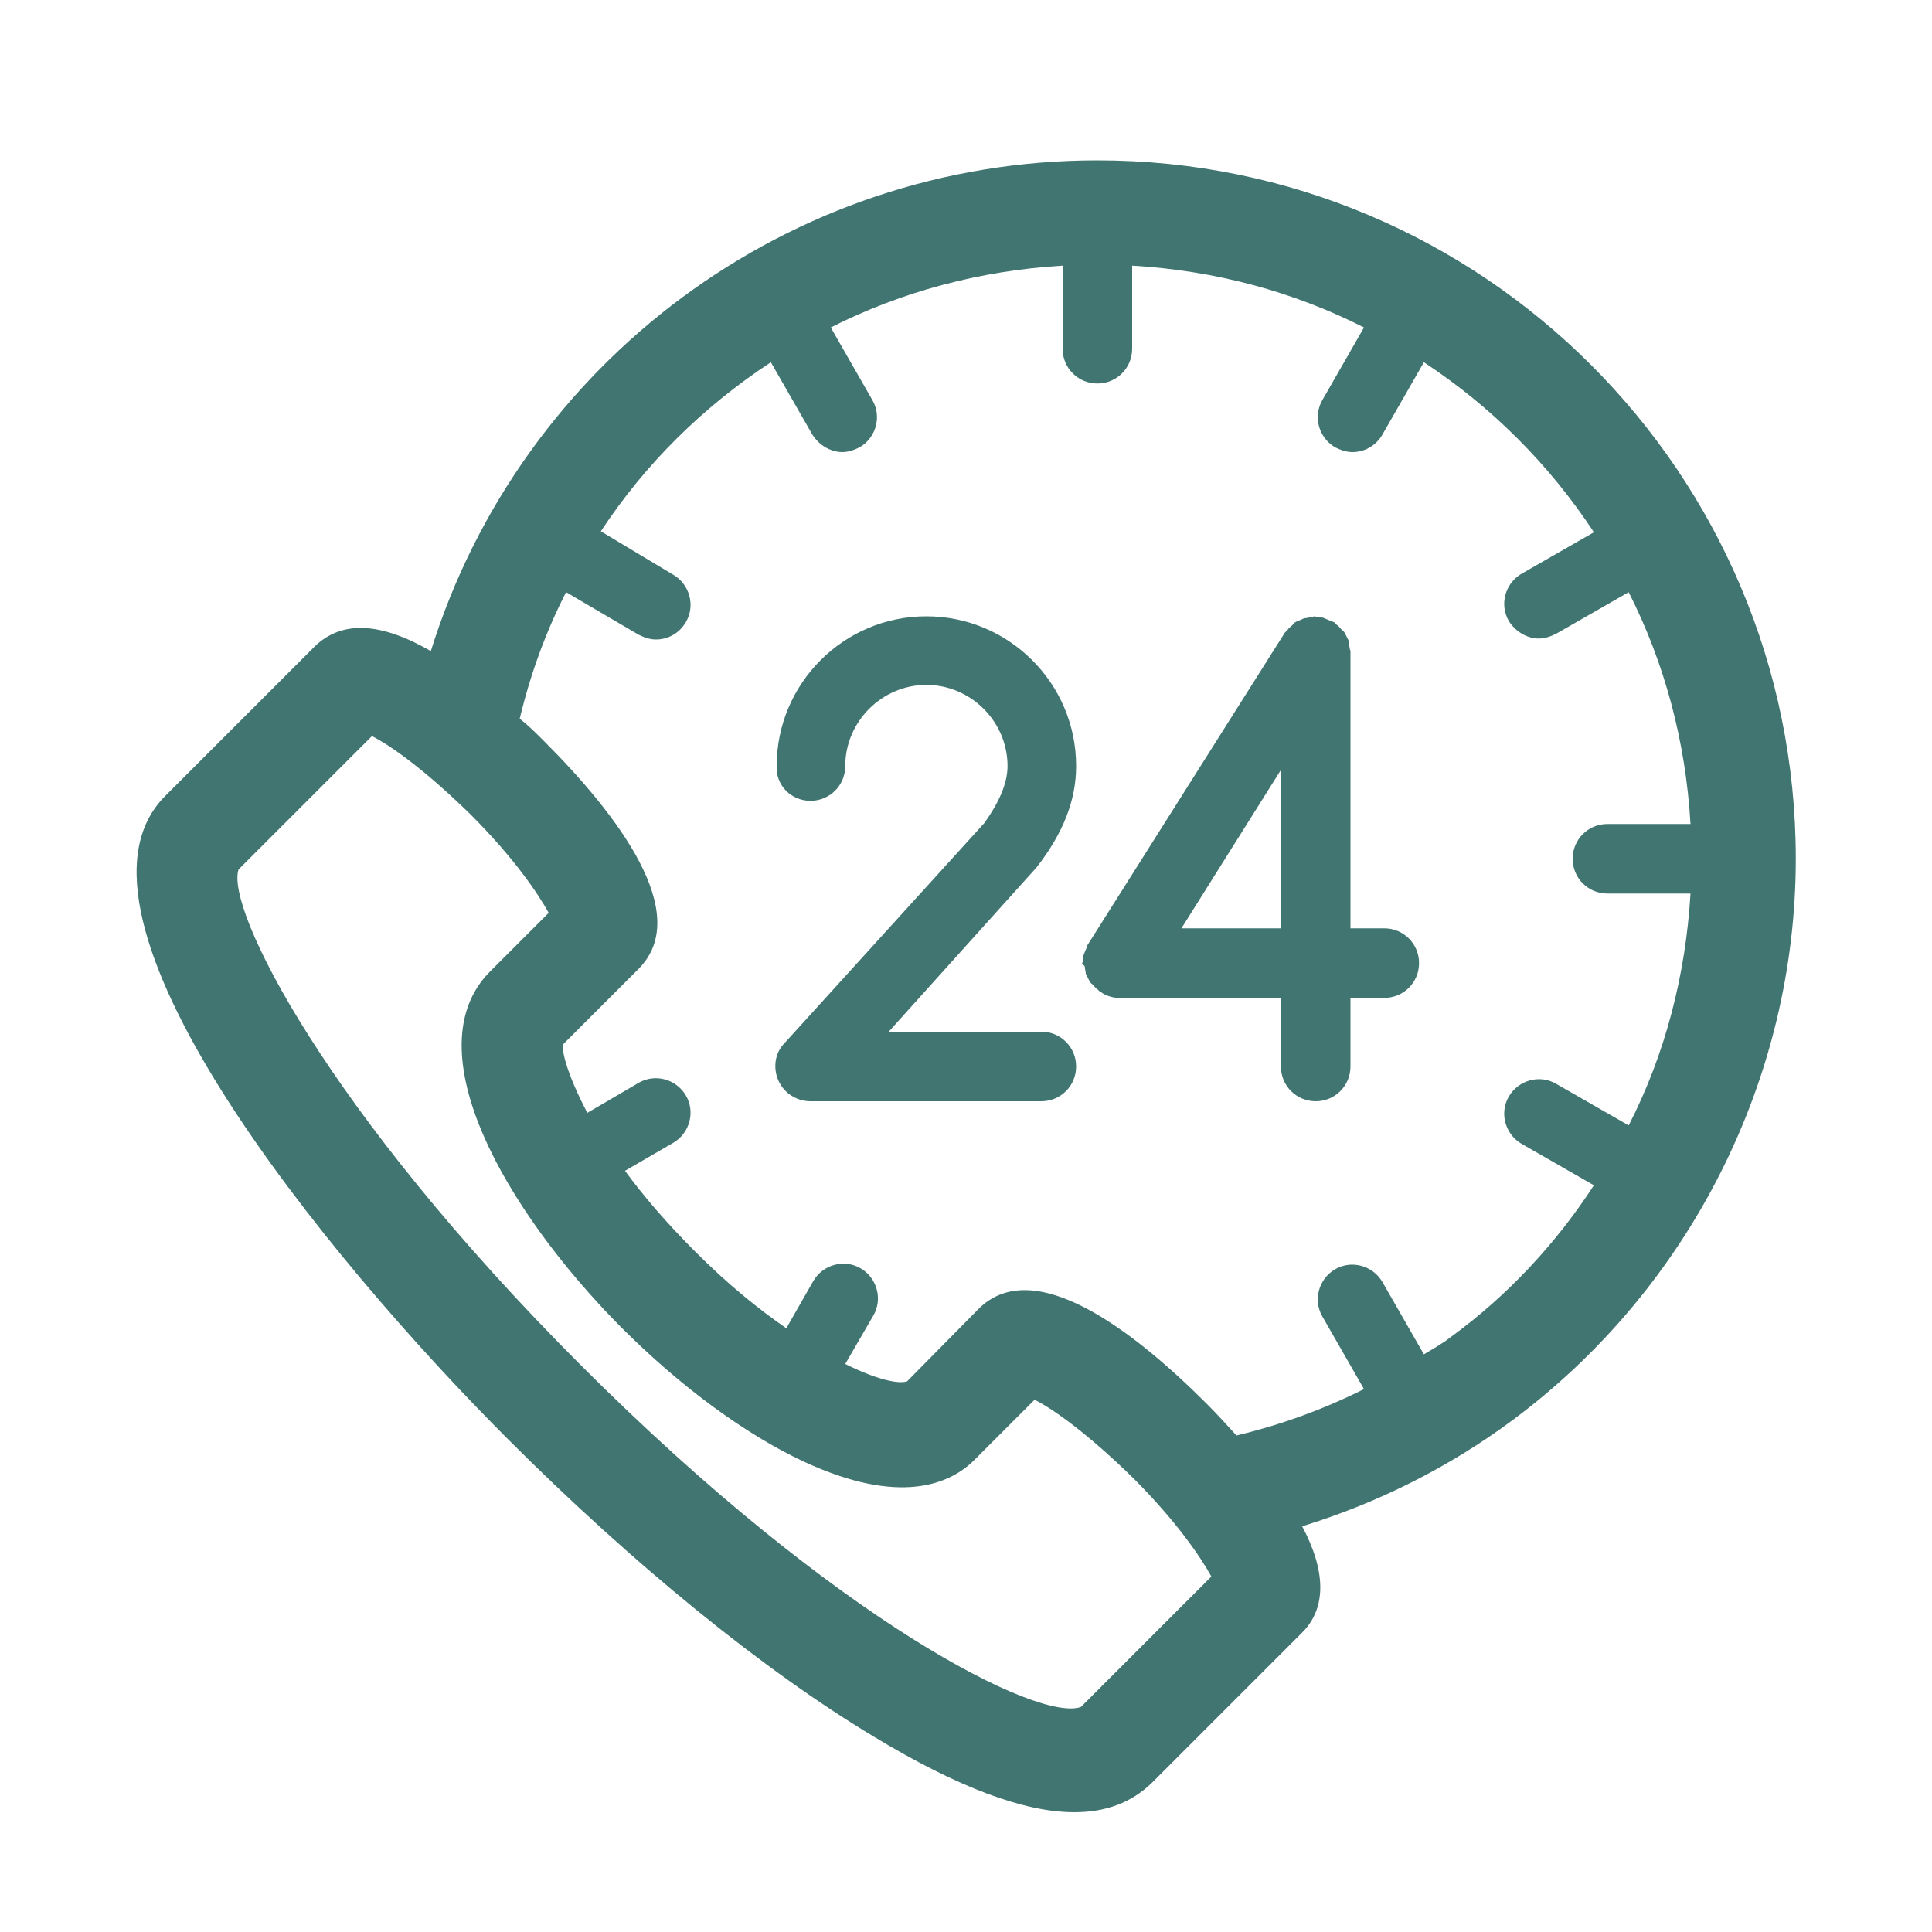 <?xml version="1.0" encoding="utf-8"?>
<!-- Generator: Adobe Illustrator 24.2.1, SVG Export Plug-In . SVG Version: 6.00 Build 0)  -->
<svg version="1.1" id="Ñëîé_1" xmlns="http://www.w3.org/2000/svg" xmlns:xlink="http://www.w3.org/1999/xlink" x="0px" y="0px"
	 viewBox="0 0 200 200" enable-background="new 0 0 200 200" xml:space="preserve">
<g>
	<path fill="#417571" d="M185.9,88.9c0-39.9-32.4-72.3-72.3-72.3c-31.9,0-59.7,20.9-69,50.8c-5.2-3-9.2-3.2-12-0.5L17.1,82.4
		C4.8,94.7,33.6,130,52.6,149c12.9,12.9,26.4,23.9,37.9,30.8c8.6,5.2,15.5,7.8,20.7,7.8c3.3,0,5.9-1,8-3l15.6-15.6
		c2.5-2.5,2.5-6.3,0-11c7.8-2.4,15.2-6.1,21.8-11c0,0,0,0,0,0C174.9,133.4,185.9,111.7,185.9,88.9z M79.8,37.5l4.3,7.5
		c0.7,1.1,1.9,1.8,3.1,1.8c0.6,0,1.2-0.2,1.8-0.5c1.7-1,2.3-3.2,1.3-4.9L86,33.9c7.3-3.7,15.5-5.9,24-6.4v8.6c0,2,1.6,3.6,3.6,3.6
		c2,0,3.6-1.6,3.6-3.6v-8.6c8.6,0.5,16.7,2.7,24,6.4l-4.3,7.5c-1,1.7-0.4,3.9,1.3,4.9c0.6,0.3,1.2,0.5,1.8,0.5
		c1.2,0,2.4-0.6,3.1-1.8l4.3-7.5c7,4.6,13,10.6,17.6,17.6l-7.5,4.3c-1.7,1-2.3,3.2-1.3,4.9c0.7,1.1,1.9,1.8,3.1,1.8
		c0.6,0,1.2-0.2,1.8-0.5l7.5-4.3c3.7,7.3,5.9,15.4,6.4,24h-8.6c-2,0-3.6,1.6-3.6,3.6c0,2,1.6,3.6,3.6,3.6h8.6
		c-0.5,8.4-2.6,16.6-6.4,24l-7.5-4.3c-1.7-1-3.9-0.4-4.9,1.3c-1,1.7-0.4,3.9,1.3,4.9l7.5,4.3c-3.9,6-8.9,11.4-14.8,15.7c0,0,0,0,0,0
		c-0.9,0.7-1.8,1.2-2.8,1.8l-4.3-7.5c-1-1.7-3.2-2.3-4.9-1.3c-1.7,1-2.3,3.2-1.3,4.9l4.3,7.5c-4.2,2.1-8.6,3.7-13.2,4.8
		c-1-1.1-2-2.2-3.1-3.3c-7.6-7.6-17.9-15.5-23.6-9.8l-7.4,7.5c-0.9,0.3-3.2-0.2-6.4-1.8l2.9-5c1-1.7,0.4-3.9-1.3-4.9
		c-1.7-1-3.9-0.4-4.9,1.3l-2.8,4.9c-2.9-2-6-4.5-9.4-7.9c-3-3-5.4-5.8-7.3-8.4l5-2.9c1.7-1,2.3-3.2,1.3-4.9c-1-1.7-3.2-2.3-4.9-1.3
		l-5.3,3.1c-2-3.8-2.7-6.4-2.5-7.1l7.8-7.8c5.7-5.7-2.2-16-9.8-23.6c-0.8-0.8-1.6-1.6-2.5-2.3c1.1-4.6,2.7-9,4.8-13.1l7.5,4.4
		c0.6,0.3,1.2,0.5,1.8,0.5c1.2,0,2.4-0.6,3.1-1.8c1-1.7,0.4-3.9-1.3-4.9L62.2,55C66.8,48,72.8,42.1,79.8,37.5z M111.9,176.7
		c-4.3,1.6-25.2-8.8-51.7-35.3C33.7,114.9,23.3,94,24.7,90l13.8-13.8c2,1,5.6,3.6,10.2,8.1c4.5,4.5,7,8.2,8.1,10.2l-6.1,6.1
		c-7.9,8,1.5,24.6,13.6,36.8c6.2,6.2,12.9,11.1,18.9,13.9c9.9,4.6,15.2,2.4,17.8-0.3l6.1-6.1c2,1,5.6,3.6,10.2,8.1
		c4.5,4.5,7,8.2,8.1,10.2L111.9,176.7z"/>
	<path fill="#417571" d="M83.9,82.9c2,0,3.6-1.6,3.6-3.6c0-4.6,3.8-8.4,8.4-8.4s8.4,3.8,8.4,8.4c0,1.8-0.9,3.8-2.4,5.9L81.2,108
		c-1,1-1.2,2.6-0.6,3.9c0.6,1.3,1.9,2.1,3.3,2.1h23.9c2,0,3.6-1.6,3.6-3.6c0-2-1.6-3.6-3.6-3.6H92l15.3-17c2.8-3.6,4.1-7,4.1-10.5
		c0-8.6-7-15.5-15.5-15.5c-8.6,0-15.5,7-15.5,15.5C80.3,81.3,81.9,82.9,83.9,82.9z"/>
	<path fill="#417571" d="M112.3,100.1c0,0.2,0.1,0.5,0.1,0.7c0.1,0.2,0.2,0.4,0.3,0.6c0.1,0.2,0.2,0.4,0.4,0.5
		c0.2,0.2,0.3,0.4,0.5,0.5c0.1,0.1,0.2,0.2,0.3,0.3c0.1,0,0.1,0,0.2,0.1c0.5,0.3,1.1,0.5,1.7,0.5h16.8v7.1c0,2,1.6,3.6,3.6,3.6
		s3.6-1.6,3.6-3.6v-7.1h3.5c2,0,3.6-1.6,3.6-3.6c0-2-1.6-3.6-3.6-3.6h-3.5V67.4c0-0.1-0.1-0.2-0.1-0.4c0-0.2-0.1-0.5-0.1-0.7
		c-0.1-0.2-0.2-0.4-0.3-0.6c-0.1-0.2-0.2-0.4-0.4-0.5c-0.2-0.2-0.3-0.4-0.5-0.5c-0.1-0.1-0.2-0.2-0.3-0.3c-0.1,0-0.2-0.1-0.3-0.1
		c-0.2-0.1-0.5-0.2-0.7-0.3c-0.2-0.1-0.4-0.1-0.7-0.1c-0.1,0-0.2-0.1-0.3-0.1c-0.1,0-0.3,0.1-0.4,0.1c-0.2,0-0.4,0.1-0.7,0.1
		c-0.2,0.1-0.4,0.2-0.7,0.3c-0.2,0.1-0.4,0.2-0.5,0.4c-0.2,0.2-0.4,0.3-0.5,0.5c-0.1,0.1-0.2,0.2-0.3,0.3l-20.4,32.3
		c-0.1,0.1-0.1,0.2-0.1,0.3c-0.1,0.2-0.2,0.4-0.3,0.7c-0.1,0.2-0.1,0.5-0.1,0.7c0,0.1-0.1,0.2-0.1,0.3
		C112.2,99.9,112.3,100,112.3,100.1z M122.3,96.1l10.3-16.4v16.4H122.3z"/>
</g>
</svg>
